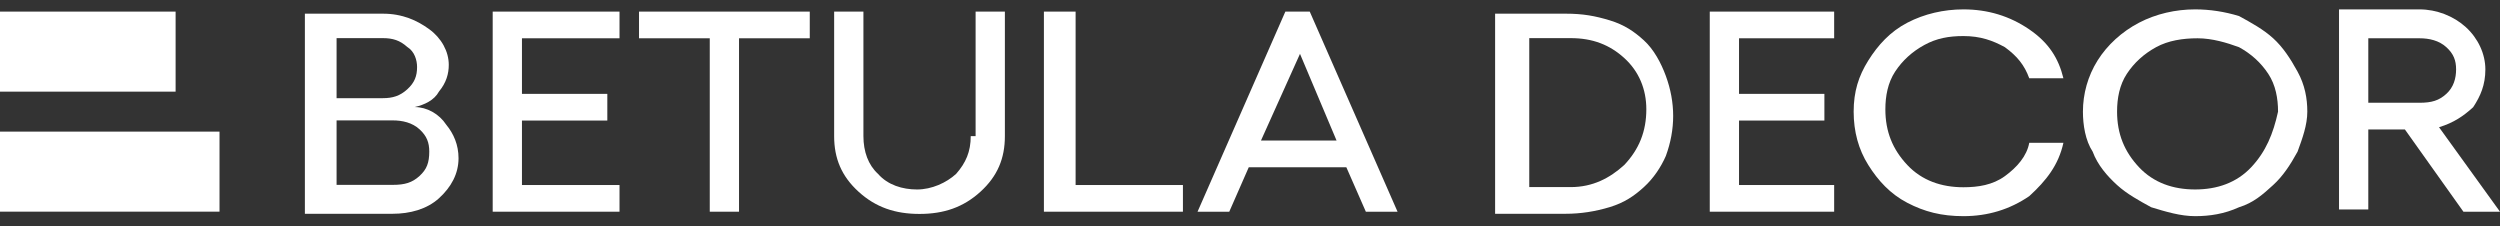<?xml version="1.0" encoding="UTF-8"?> <svg xmlns="http://www.w3.org/2000/svg" width="210" height="19" viewBox="0 0 210 19" fill="none"><rect x="0" y="0" width="210" height="19" fill="#333333" stroke="none"/><g clip-path="url(#clip0_1884_1167)"><path d="M14.751 0.975H0V7.698H14.751V0.975Z" fill="white"></path><path d="M18.439 11.056H0V17.779H18.439V11.056Z" fill="white"></path><path d="M34.829 8.993C35.649 8.806 36.468 8.433 36.878 7.685C37.493 6.938 37.697 6.191 37.697 5.444C37.697 4.324 37.083 3.203 36.058 2.456C35.034 1.709 33.805 1.149 32.166 1.149H25.61V17.957H32.985C34.419 17.957 35.853 17.584 36.878 16.65C37.902 15.716 38.517 14.596 38.517 13.288C38.517 12.168 38.107 11.234 37.493 10.487C36.878 9.553 35.853 8.993 34.829 8.993ZM28.273 3.203H32.166C32.985 3.203 33.6 3.39 34.215 3.95C34.829 4.324 35.034 5.071 35.034 5.631C35.034 6.378 34.829 6.938 34.215 7.499C33.6 8.059 32.985 8.246 32.166 8.246H28.273V3.203ZM35.239 14.782C34.624 15.343 34.01 15.529 32.985 15.529H28.273V10.113H32.985C33.805 10.113 34.624 10.3 35.239 10.86C35.853 11.421 36.058 11.981 36.058 12.728C36.058 13.662 35.853 14.222 35.239 14.782Z" fill="white"></path><path d="M41.386 17.783H52.039V15.542H43.844V10.126H51.015V7.885H43.844V3.216H52.039V0.975H41.386V17.783Z" fill="white"></path><path d="M53.678 3.216H59.62V17.783H62.078V3.216H68.02V0.975H53.678V3.216Z" fill="white"></path><path d="M81.542 11.433C81.542 12.741 81.132 13.675 80.312 14.608C79.493 15.355 78.263 15.916 77.034 15.916C75.805 15.916 74.576 15.542 73.756 14.608C72.937 13.861 72.527 12.741 72.527 11.433V0.975H70.068V11.433C70.068 13.301 70.683 14.795 72.117 16.102C73.551 17.41 75.19 17.97 77.239 17.97C79.288 17.97 80.927 17.41 82.361 16.102C83.795 14.795 84.41 13.301 84.41 11.433V0.975H81.951V11.433H81.542Z" fill="white"></path><path d="M90.351 0.975H87.688V17.783H99.366V15.542H90.351V0.975Z" fill="white"></path><path d="M107.97 0.975L100.594 17.783H103.258L104.897 14.048H113.092L114.731 17.783H117.394L110.019 0.975H107.97ZM105.921 11.807L109.199 4.523L112.272 11.807H105.921Z" fill="white"></path><path d="M138.087 3.39C137.267 2.643 136.448 2.083 135.219 1.709C133.989 1.336 132.965 1.149 131.531 1.149H125.589V17.957H131.531C132.76 17.957 133.989 17.77 135.219 17.397C136.448 17.023 137.267 16.463 138.087 15.716C138.906 14.969 139.521 14.035 139.931 13.101C140.341 11.981 140.546 10.86 140.546 9.74C140.546 8.619 140.341 7.499 139.931 6.378C139.521 5.258 138.906 4.137 138.087 3.39ZM136.448 13.848C135.219 14.969 133.785 15.716 131.941 15.716H128.458V3.203H131.941C133.785 3.203 135.219 3.764 136.448 4.884C137.677 6.005 138.292 7.499 138.292 9.18C138.292 11.047 137.677 12.541 136.448 13.848Z" fill="white"></path><path d="M143.62 17.783H154.069V15.542H146.078V10.126H153.249V7.885H146.078V3.216H154.069V0.975H143.62V17.783Z" fill="white"></path><path d="M168.41 14.795C167.385 15.542 166.156 15.729 164.927 15.729C163.083 15.729 161.444 15.168 160.215 13.861C158.985 12.554 158.371 11.06 158.371 9.192C158.371 8.071 158.576 6.951 159.19 6.017C159.805 5.083 160.624 4.336 161.649 3.776C162.673 3.216 163.698 3.029 164.927 3.029C166.361 3.029 167.385 3.402 168.41 3.963C169.434 4.71 170.049 5.457 170.458 6.577H173.327C172.917 4.897 172.098 3.589 170.458 2.469C168.819 1.348 166.976 0.788 164.927 0.788C163.288 0.788 161.649 1.161 160.215 1.908C158.78 2.655 157.756 3.776 156.937 5.083C156.117 6.391 155.707 7.698 155.707 9.379C155.707 11.06 156.117 12.554 156.937 13.861C157.756 15.168 158.78 16.289 160.215 17.036C161.649 17.783 163.083 18.157 164.927 18.157C166.976 18.157 168.819 17.596 170.458 16.476C171.893 15.168 172.917 13.861 173.327 11.993H170.458C170.254 13.114 169.434 14.048 168.41 14.795Z" fill="white"></path><path d="M190.946 3.216C190.127 2.469 189.102 1.908 188.078 1.348C186.849 0.975 185.619 0.788 184.39 0.788C182.751 0.788 181.112 1.161 179.678 1.908C178.244 2.655 177.014 3.776 176.195 5.083C175.375 6.391 174.966 7.885 174.966 9.379C174.966 10.499 175.171 11.807 175.785 12.74C176.195 13.861 177.014 14.795 177.834 15.542C178.653 16.289 179.678 16.849 180.702 17.409C181.931 17.783 183.161 18.157 184.39 18.157C185.619 18.157 186.849 17.97 188.078 17.409C189.307 17.036 190.127 16.289 190.946 15.542C191.766 14.795 192.38 13.861 192.995 12.74C193.405 11.62 193.814 10.499 193.814 9.379C193.814 8.258 193.61 7.138 192.995 6.017C192.38 4.897 191.766 3.963 190.946 3.216ZM189.102 14.048C187.873 15.355 186.234 15.915 184.39 15.915C182.546 15.915 180.907 15.355 179.678 14.048C178.449 12.74 177.834 11.246 177.834 9.379C177.834 8.258 178.039 7.138 178.653 6.204C179.268 5.27 180.088 4.523 181.112 3.963C182.136 3.402 183.366 3.216 184.595 3.216C185.824 3.216 187.053 3.589 188.078 3.963C189.102 4.523 189.922 5.27 190.536 6.204C191.151 7.138 191.356 8.258 191.356 9.379C190.946 11.246 190.331 12.74 189.102 14.048Z" fill="white"></path><path d="M204.878 10.686C206.107 10.313 206.927 9.752 207.746 9.005C208.361 8.071 208.771 7.138 208.771 5.83C208.771 4.523 208.156 3.216 207.132 2.282C206.107 1.348 204.673 0.788 203.239 0.788H196.478V17.596H198.937V10.873H202.01L206.927 17.783H210L204.878 10.686ZM198.937 8.632V3.216H203.239C204.059 3.216 204.878 3.402 205.493 3.963C206.107 4.523 206.312 5.083 206.312 5.83C206.312 6.577 206.107 7.324 205.493 7.885C204.878 8.445 204.264 8.632 203.239 8.632H198.937Z" fill="white"></path></g><defs><clipPath id="clip0_1884_1167"><rect width="210" height="18.158" fill="white"></rect></clipPath></defs></svg> 